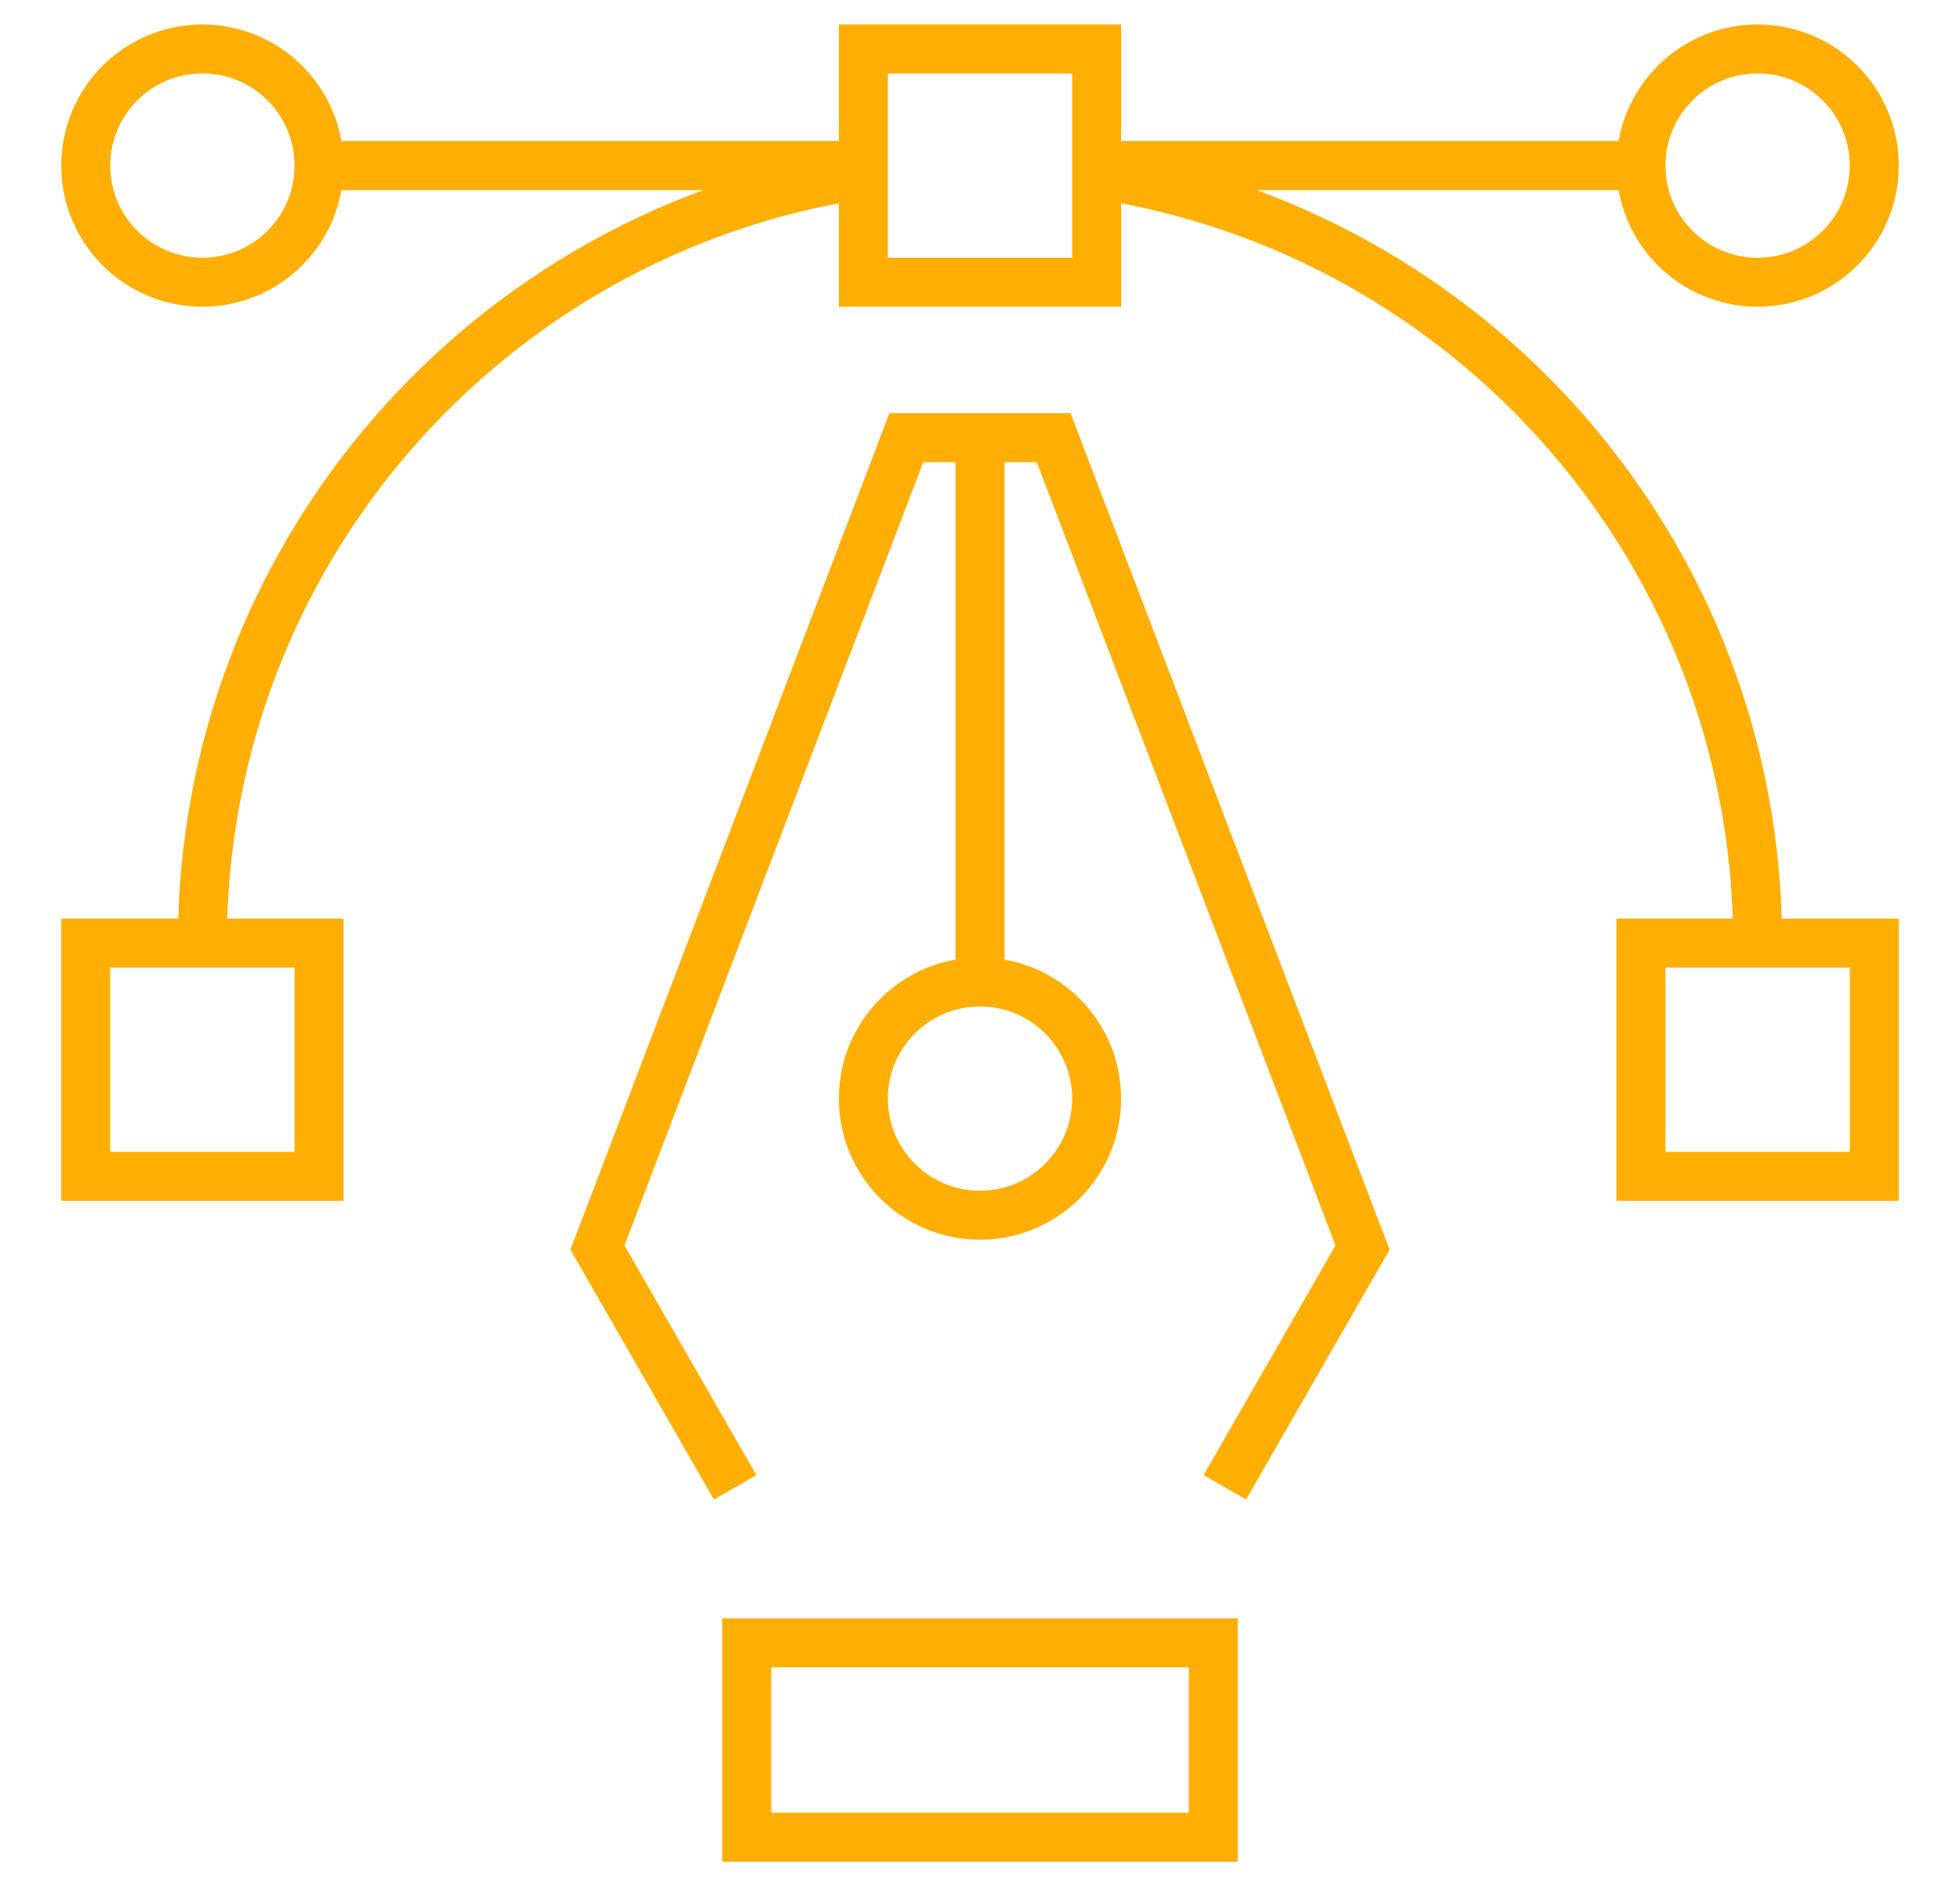 <?xml version="1.0" encoding="utf-8"?>
<!-- Generator: Adobe Illustrator 16.0.0, SVG Export Plug-In . SVG Version: 6.00 Build 0)  -->
<!DOCTYPE svg PUBLIC "-//W3C//DTD SVG 1.1//EN" "http://www.w3.org/Graphics/SVG/1.1/DTD/svg11.dtd">
<svg version="1.1" id="Calque_1" xmlns="http://www.w3.org/2000/svg" xmlns:xlink="http://www.w3.org/1999/xlink" x="0px" y="0px"
	 width="80px" height="77px" viewBox="0 0 80 77" enable-background="new 0 0 80 77" xml:space="preserve">
<g>
	<line fill="none" stroke="#FFAE04" stroke-width="2" stroke-miterlimit="10" x1="35.24" y1="6.76" x2="13.022" y2="6.76"/>
	<line fill="none" stroke="#FFAE04" stroke-width="2" stroke-miterlimit="10" x1="44.76" y1="6.76" x2="66.978" y2="6.76"/>
	<g>
		<polyline fill="none" stroke="#FFAE04" stroke-width="2" stroke-miterlimit="10" points="30.006,60.716 24.386,50.929 
			36.993,17.868 43.007,17.868 55.614,50.929 49.994,60.716 		"/>
		<line fill="none" stroke="#FFAE04" stroke-width="2" stroke-miterlimit="10" x1="40" y1="40.088" x2="40" y2="17.868"/>
		<polyline fill="none" stroke="#FFAE04" stroke-width="2" stroke-miterlimit="10" points="33.652,67.064 49.522,67.064 49.522,75 
			40.45,75 30.478,75 30.478,67.064 33.652,67.064 		"/>
		<circle fill="none" stroke="#FFAE04" stroke-width="2" stroke-miterlimit="10" cx="40" cy="44.848" r="4.76"/>
	</g>
	<rect x="35.24" y="2" fill="none" stroke="#FFAE04" stroke-width="2" stroke-miterlimit="10" width="9.52" height="9.521"/>
	<rect x="66.978" y="38.5" fill="none" stroke="#FFAE04" stroke-width="2" stroke-miterlimit="10" width="9.522" height="9.521"/>
	<rect x="3.5" y="38.5" fill="none" stroke="#FFAE04" stroke-width="2" stroke-miterlimit="10" width="9.522" height="9.521"/>
	<circle fill="none" stroke="#FFAE04" stroke-width="2" stroke-miterlimit="10" cx="8.261" cy="6.76" r="4.761"/>
	<circle fill="none" stroke="#FFAE04" stroke-width="2" stroke-miterlimit="10" cx="71.739" cy="6.76" r="4.761"/>
	<path fill="none" stroke="#FFAE04" stroke-width="2" stroke-miterlimit="10" d="M44.76,7.115C60.032,9.412,71.74,22.588,71.74,38.5
		"/>
	<path fill="none" stroke="#FFAE04" stroke-width="2" stroke-miterlimit="10" d="M8.26,38.5c0-15.885,11.67-29.047,26.907-31.374"/>
</g>
</svg>
